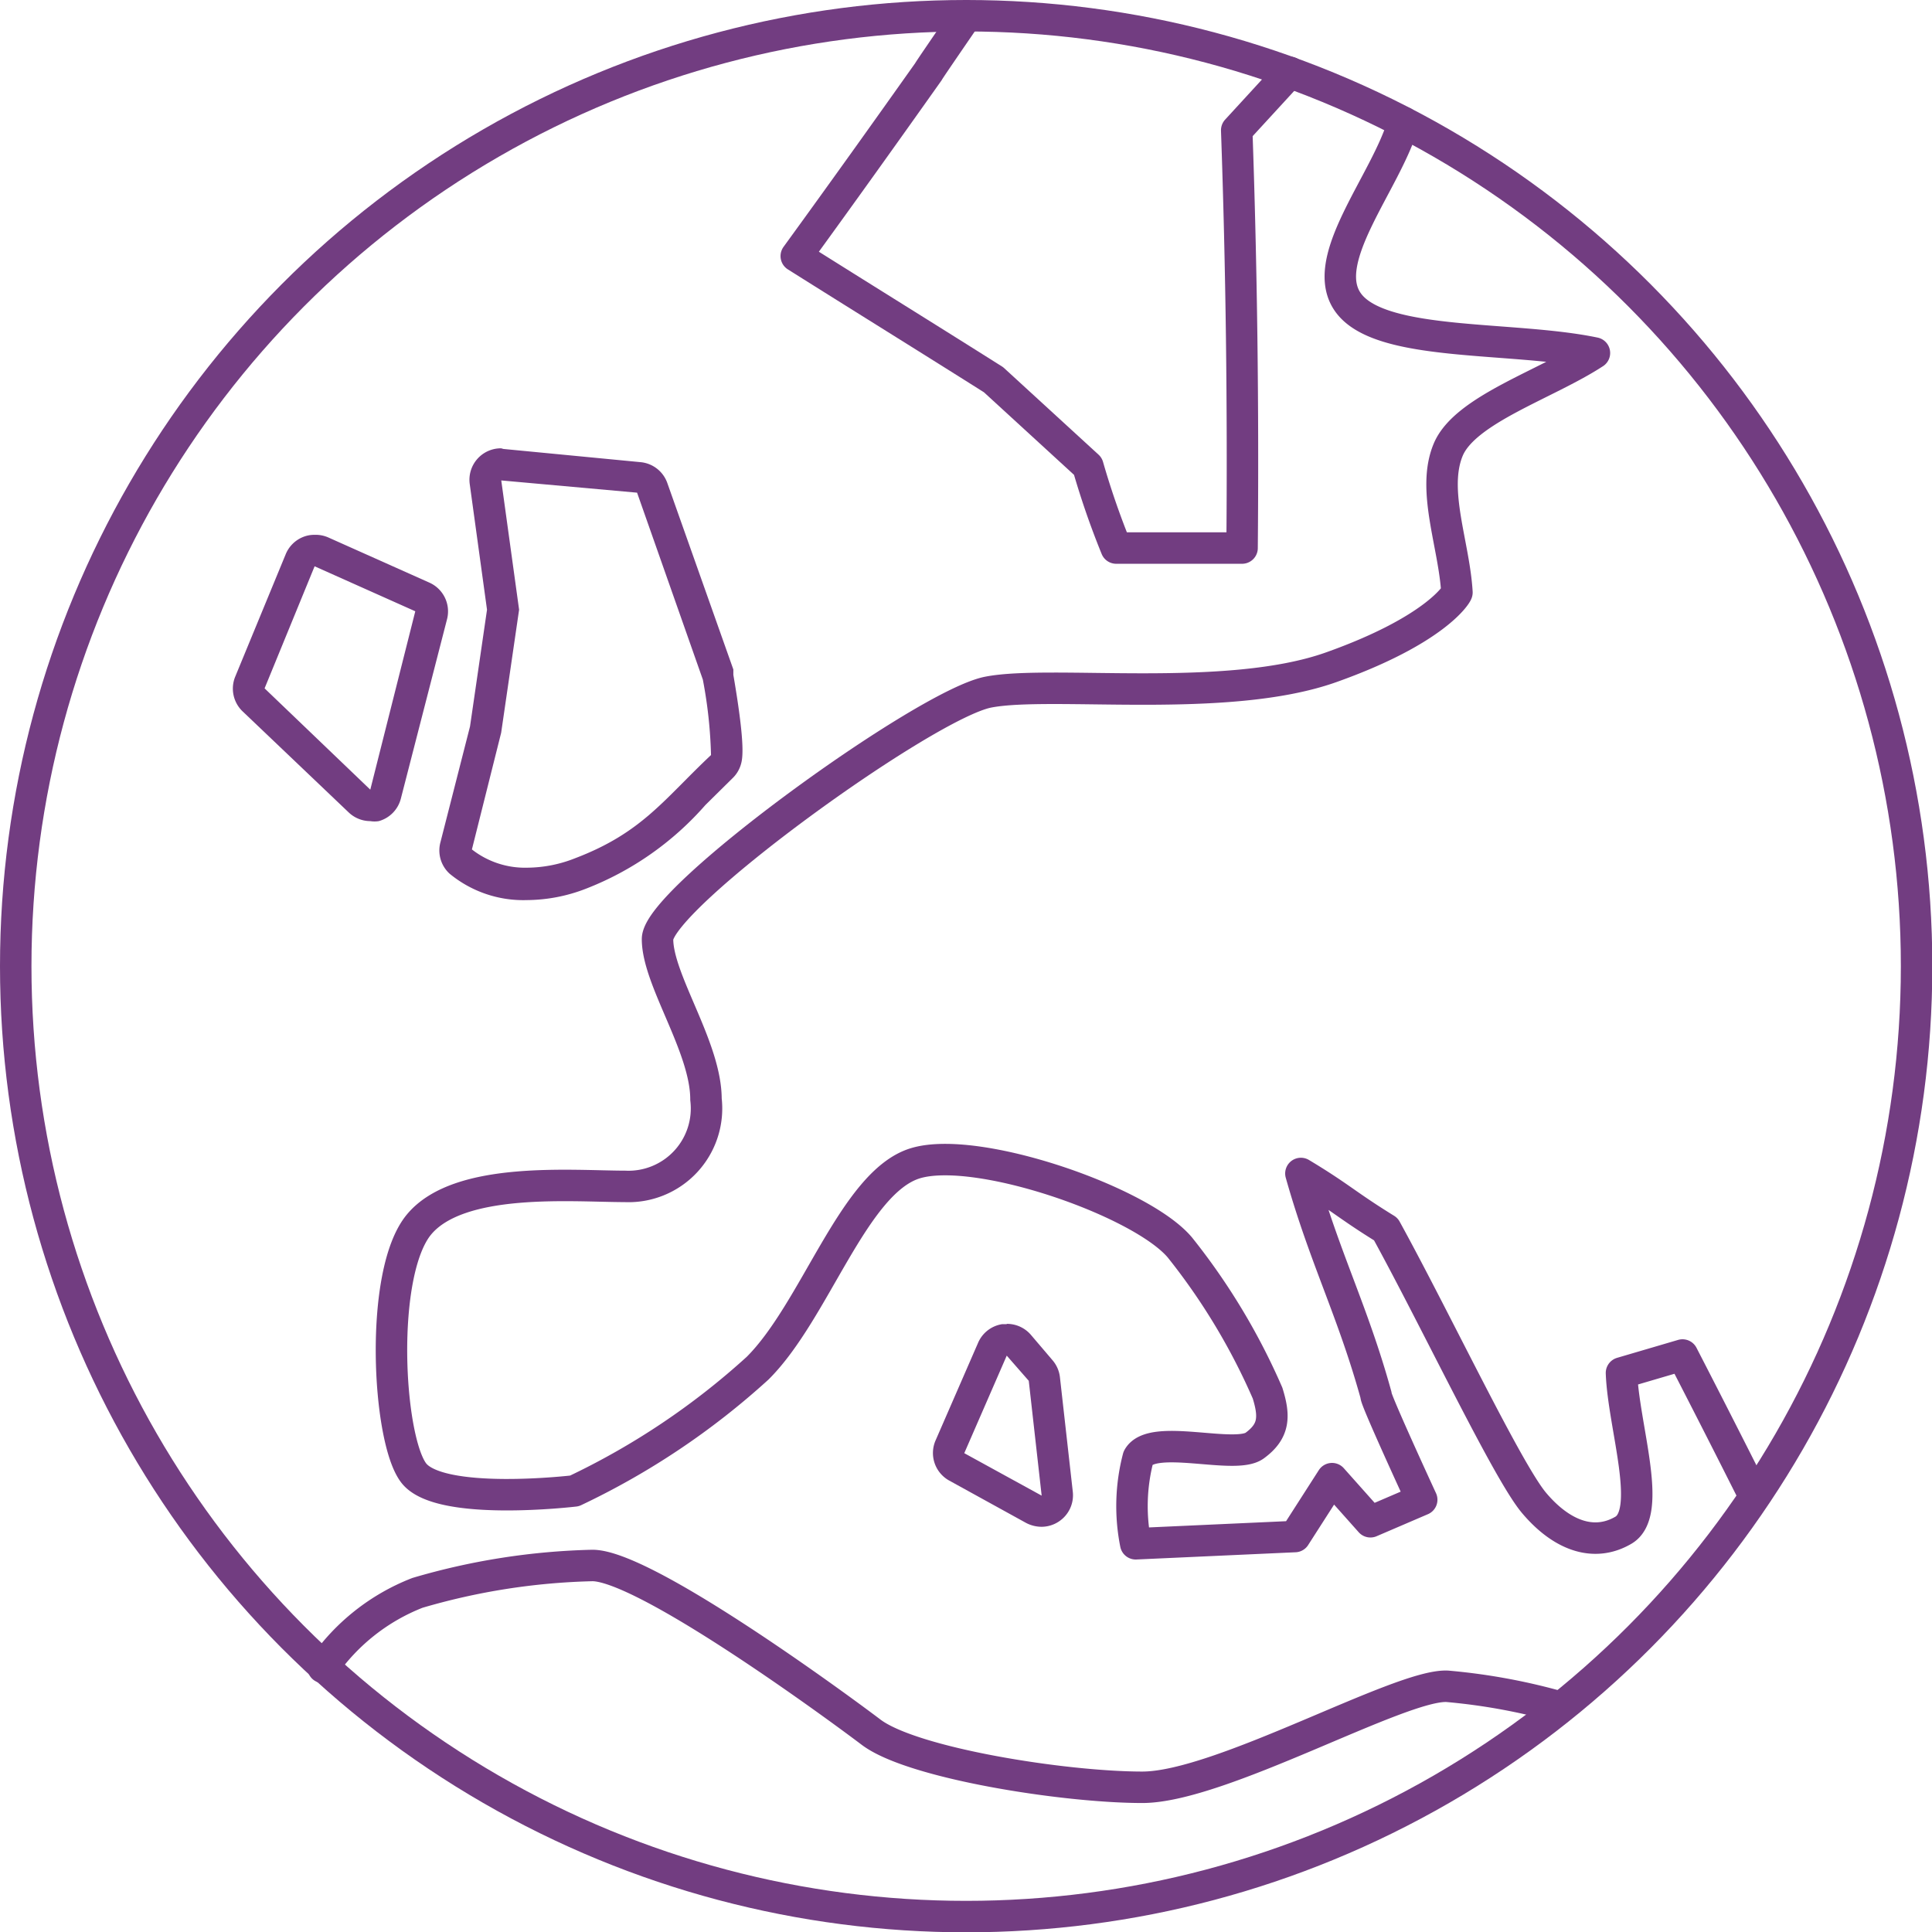 <svg xmlns="http://www.w3.org/2000/svg" viewBox="0 0 61.41 61.41"><defs><style>.cls-1{fill:#723d81;}.cls-2,.cls-3{fill:none;stroke:#723d81;}.cls-2{stroke-linecap:round;stroke-linejoin:round;}.cls-3{stroke-miterlimit:10;}</style></defs><g id="Capa_2" data-name="Capa 2"><g id="icons"><path class="cls-1" d="M15.92,15.27l4.33.39,2.09,5.94A14.54,14.54,0,0,1,22.6,24c-1.5,1.41-2.19,2.47-4.32,3.28a4.19,4.19,0,0,1-1.51.3A2.74,2.74,0,0,1,15,27l.93-3.71.57-3.91-.57-4.13m0-1a1,1,0,0,0-1,1.13l.55,4-.54,3.71L14,26.77a1,1,0,0,0,.29,1,3.68,3.68,0,0,0,2.46.84,5.25,5.25,0,0,0,1.87-.36,9.72,9.72,0,0,0,3.8-2.66l.85-.84a1,1,0,0,0,.27-.42c.06-.19.17-.55-.23-2.88,0-.06,0-.11,0-.17l-2.1-5.93a1,1,0,0,0-.85-.66L16,14.27Z"/><path class="cls-1" d="M10,18l3.2,1.43L11.77,25.1,8.41,21.88,10,18m0-1a.94.94,0,0,0-.37.07,1,1,0,0,0-.55.55L7.48,21.5a1,1,0,0,0,.23,1.11l3.37,3.21a1,1,0,0,0,.69.28.84.84,0,0,0,.27,0,1,1,0,0,0,.7-.71l1.47-5.71a1,1,0,0,0-.56-1.16l-3.2-1.43A1,1,0,0,0,10,17Z"/><path class="cls-1" d="M32,43.09l.7.8.41,3.65-2.46-1.35L32,43.09m0-1h-.15a1,1,0,0,0-.76.59l-1.35,3.1a1,1,0,0,0,.43,1.28l2.45,1.35a1.07,1.07,0,0,0,.49.12,1,1,0,0,0,.55-.17,1,1,0,0,0,.44-.94l-.41-3.65a1,1,0,0,0-.24-.54l-.69-.81a1,1,0,0,0-.76-.34Z"/><path class="cls-2" d="M44.61,3.89C44.07,5.8,41.8,8.33,42.9,9.68s5.19,1,7.78,1.54c-1.53,1-4.12,1.8-4.65,3.08s.19,3,.28,4.53c0,.05-.68,1.2-4,2.38s-8.9.4-10.9.79-10.51,6.55-10.51,7.85,1.54,3.43,1.54,5.09a2.48,2.48,0,0,1-2.58,2.77c-1.66,0-5.26-.33-6.54,1.21s-1,6.82-.17,7.9,5.11.57,5.11.57a23.73,23.73,0,0,0,5.82-3.9c1.83-1.82,3.05-5.9,5-6.51s7.21,1.21,8.43,2.68a20.49,20.49,0,0,1,2.78,4.62c.23.74.22,1.21-.41,1.67s-3.27-.41-3.7.38a6.09,6.09,0,0,0-.08,2.74l5.06-.23L42.34,47l1.22,1.37,1.63-.7s-1.51-3.27-1.45-3.32C43,41.67,42.11,40,41.35,37.3c1.25.75,1.45,1,2.7,1.77,1.6,2.91,3.86,7.69,4.71,8.7s1.88,1.43,2.84.87,0-3.31-.06-5l1.94-.57q1.16,2.25,2.28,4.48"/><path class="cls-2" d="M30.72.5c-.72,1.05-1.2,1.75-1.21,1.78-1.36,1.92-2.76,3.88-4.2,5.86,2.08,1.31,4.18,2.61,6.27,3.93l3,2.75a25.79,25.79,0,0,0,.9,2.6c1.34,0,4,0,4,0q.06-6.72-.17-13.28L41,2.3"/><circle class="cls-3" cx="30.71" cy="30.71" r="30.21"/><path class="cls-2" d="M10.27,53a6.53,6.53,0,0,1,3-2.37,21.4,21.4,0,0,1,5.56-.87c1.64,0,7.55,4.31,8.86,5.3s6.14,1.75,8.62,1.75S44.5,53.53,46,53.6a19.34,19.34,0,0,1,3.59.66"/></g></g></svg>